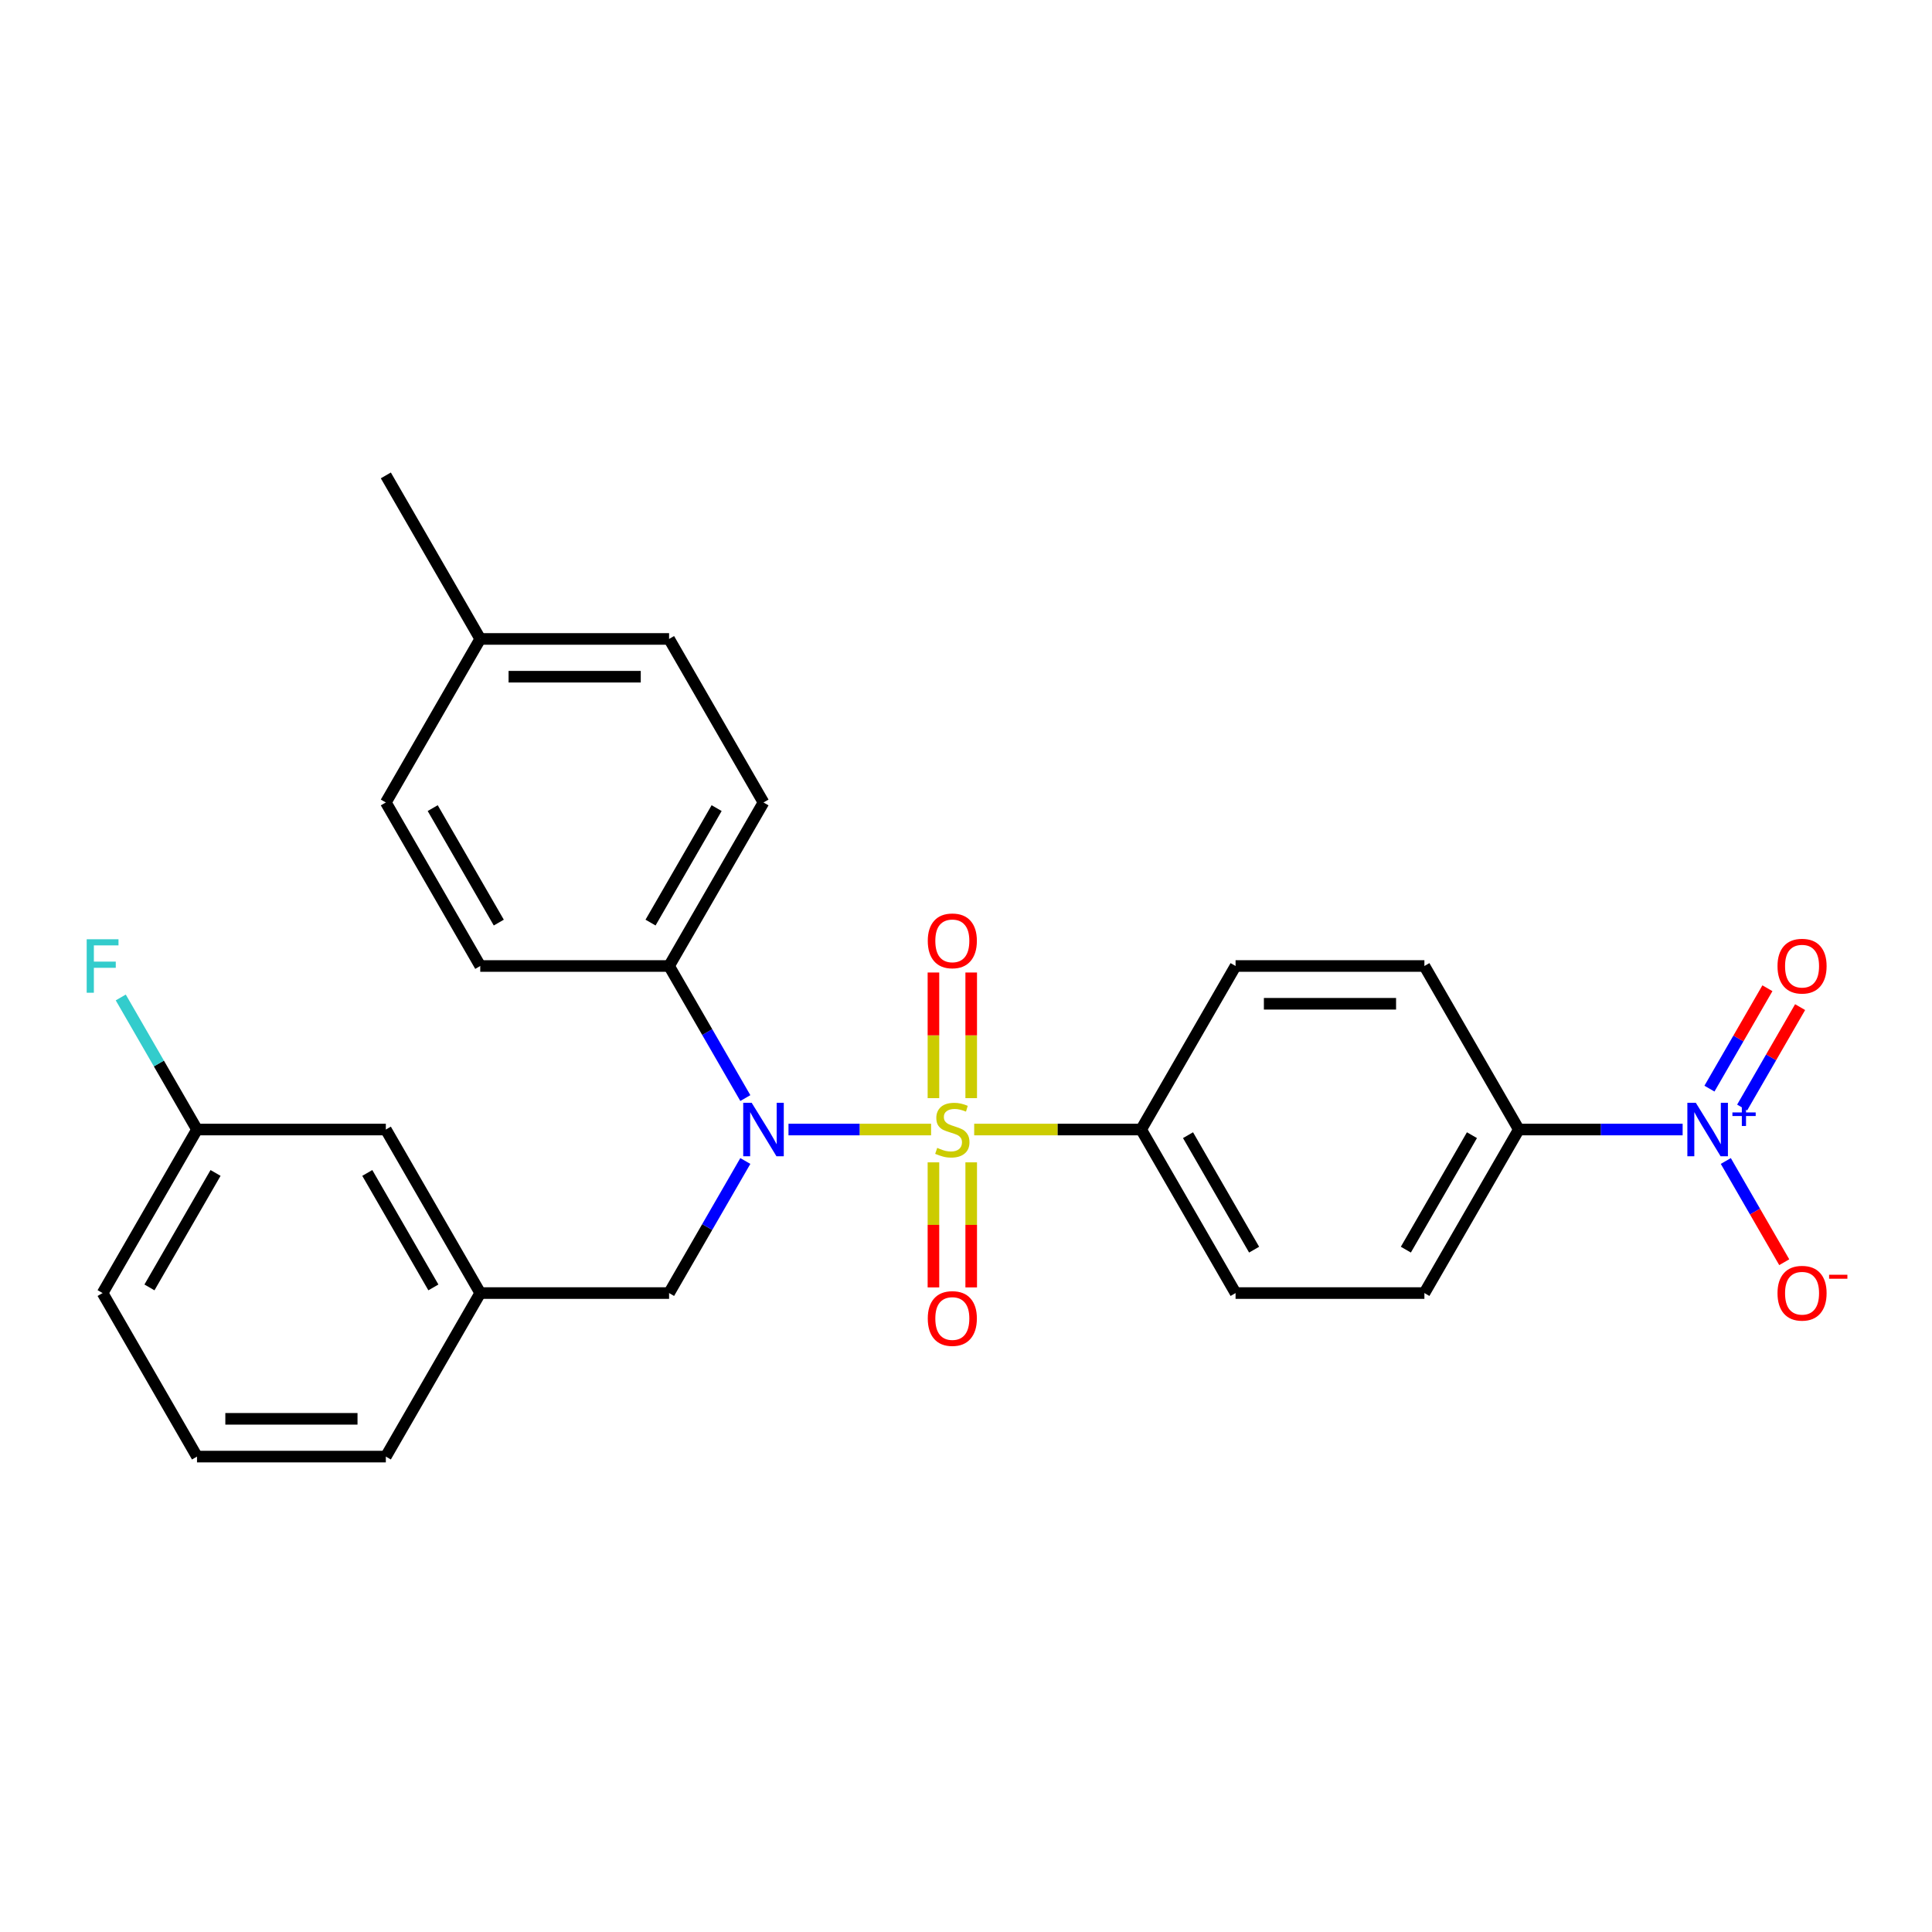 <?xml version='1.0' encoding='iso-8859-1'?>
<svg version='1.1' baseProfile='full'
              xmlns='http://www.w3.org/2000/svg'
                      xmlns:rdkit='http://www.rdkit.org/xml'
                      xmlns:xlink='http://www.w3.org/1999/xlink'
                  xml:space='preserve'
width='1000px' height='1000px' viewBox='0 0 1000 1000'>
<!-- END OF HEADER -->
<rect style='opacity:1.0;fill:#FFFFFF;stroke:none' width='1000' height='1000' x='0' y='0'> </rect>
<path class='bond-0' d='M 346.315,669.287 L 248.577,669.287' style='fill:none;fill-rule:evenodd;stroke:#000000;stroke-width:6px;stroke-linecap:butt;stroke-linejoin:miter;stroke-opacity:1' />
<path class='bond-1' d='M 346.315,669.287 L 366.049,635.107' style='fill:none;fill-rule:evenodd;stroke:#000000;stroke-width:6px;stroke-linecap:butt;stroke-linejoin:miter;stroke-opacity:1' />
<path class='bond-1' d='M 366.049,635.107 L 385.783,600.927' style='fill:none;fill-rule:evenodd;stroke:#0000FF;stroke-width:6px;stroke-linecap:butt;stroke-linejoin:miter;stroke-opacity:1' />
<path class='bond-2' d='M 385.783,568.36 L 366.049,534.18' style='fill:none;fill-rule:evenodd;stroke:#0000FF;stroke-width:6px;stroke-linecap:butt;stroke-linejoin:miter;stroke-opacity:1' />
<path class='bond-2' d='M 366.049,534.18 L 346.315,500' style='fill:none;fill-rule:evenodd;stroke:#000000;stroke-width:6px;stroke-linecap:butt;stroke-linejoin:miter;stroke-opacity:1' />
<path class='bond-3' d='M 408.124,584.643 L 445.025,584.643' style='fill:none;fill-rule:evenodd;stroke:#0000FF;stroke-width:6px;stroke-linecap:butt;stroke-linejoin:miter;stroke-opacity:1' />
<path class='bond-3' d='M 445.025,584.643 L 481.927,584.643' style='fill:none;fill-rule:evenodd;stroke:#CCCC00;stroke-width:6px;stroke-linecap:butt;stroke-linejoin:miter;stroke-opacity:1' />
<path class='bond-4' d='M 870.932,584.643 L 828.533,584.643' style='fill:none;fill-rule:evenodd;stroke:#0000FF;stroke-width:6px;stroke-linecap:butt;stroke-linejoin:miter;stroke-opacity:1' />
<path class='bond-4' d='M 828.533,584.643 L 786.135,584.643' style='fill:none;fill-rule:evenodd;stroke:#000000;stroke-width:6px;stroke-linecap:butt;stroke-linejoin:miter;stroke-opacity:1' />
<path class='bond-5' d='M 893.274,600.927 L 908.398,627.122' style='fill:none;fill-rule:evenodd;stroke:#0000FF;stroke-width:6px;stroke-linecap:butt;stroke-linejoin:miter;stroke-opacity:1' />
<path class='bond-5' d='M 908.398,627.122 L 923.522,653.317' style='fill:none;fill-rule:evenodd;stroke:#FF0000;stroke-width:6px;stroke-linecap:butt;stroke-linejoin:miter;stroke-opacity:1' />
<path class='bond-6' d='M 901.738,573.247 L 916.738,547.267' style='fill:none;fill-rule:evenodd;stroke:#0000FF;stroke-width:6px;stroke-linecap:butt;stroke-linejoin:miter;stroke-opacity:1' />
<path class='bond-6' d='M 916.738,547.267 L 931.738,521.286' style='fill:none;fill-rule:evenodd;stroke:#FF0000;stroke-width:6px;stroke-linecap:butt;stroke-linejoin:miter;stroke-opacity:1' />
<path class='bond-6' d='M 884.809,563.473 L 899.809,537.493' style='fill:none;fill-rule:evenodd;stroke:#0000FF;stroke-width:6px;stroke-linecap:butt;stroke-linejoin:miter;stroke-opacity:1' />
<path class='bond-6' d='M 899.809,537.493 L 914.809,511.513' style='fill:none;fill-rule:evenodd;stroke:#FF0000;stroke-width:6px;stroke-linecap:butt;stroke-linejoin:miter;stroke-opacity:1' />
<path class='bond-7' d='M 502.695,568.399 L 502.695,535.884' style='fill:none;fill-rule:evenodd;stroke:#CCCC00;stroke-width:6px;stroke-linecap:butt;stroke-linejoin:miter;stroke-opacity:1' />
<path class='bond-7' d='M 502.695,535.884 L 502.695,503.369' style='fill:none;fill-rule:evenodd;stroke:#FF0000;stroke-width:6px;stroke-linecap:butt;stroke-linejoin:miter;stroke-opacity:1' />
<path class='bond-7' d='M 483.148,568.399 L 483.148,535.884' style='fill:none;fill-rule:evenodd;stroke:#CCCC00;stroke-width:6px;stroke-linecap:butt;stroke-linejoin:miter;stroke-opacity:1' />
<path class='bond-7' d='M 483.148,535.884 L 483.148,503.369' style='fill:none;fill-rule:evenodd;stroke:#FF0000;stroke-width:6px;stroke-linecap:butt;stroke-linejoin:miter;stroke-opacity:1' />
<path class='bond-8' d='M 483.148,601.63 L 483.148,633.998' style='fill:none;fill-rule:evenodd;stroke:#CCCC00;stroke-width:6px;stroke-linecap:butt;stroke-linejoin:miter;stroke-opacity:1' />
<path class='bond-8' d='M 483.148,633.998 L 483.148,666.366' style='fill:none;fill-rule:evenodd;stroke:#FF0000;stroke-width:6px;stroke-linecap:butt;stroke-linejoin:miter;stroke-opacity:1' />
<path class='bond-8' d='M 502.695,601.63 L 502.695,633.998' style='fill:none;fill-rule:evenodd;stroke:#CCCC00;stroke-width:6px;stroke-linecap:butt;stroke-linejoin:miter;stroke-opacity:1' />
<path class='bond-8' d='M 502.695,633.998 L 502.695,666.366' style='fill:none;fill-rule:evenodd;stroke:#FF0000;stroke-width:6px;stroke-linecap:butt;stroke-linejoin:miter;stroke-opacity:1' />
<path class='bond-9' d='M 504.239,584.643 L 547.449,584.643' style='fill:none;fill-rule:evenodd;stroke:#CCCC00;stroke-width:6px;stroke-linecap:butt;stroke-linejoin:miter;stroke-opacity:1' />
<path class='bond-9' d='M 547.449,584.643 L 590.659,584.643' style='fill:none;fill-rule:evenodd;stroke:#000000;stroke-width:6px;stroke-linecap:butt;stroke-linejoin:miter;stroke-opacity:1' />
<path class='bond-10' d='M 590.659,584.643 L 639.528,500' style='fill:none;fill-rule:evenodd;stroke:#000000;stroke-width:6px;stroke-linecap:butt;stroke-linejoin:miter;stroke-opacity:1' />
<path class='bond-11' d='M 590.659,584.643 L 639.528,669.287' style='fill:none;fill-rule:evenodd;stroke:#000000;stroke-width:6px;stroke-linecap:butt;stroke-linejoin:miter;stroke-opacity:1' />
<path class='bond-11' d='M 614.918,587.566 L 649.126,646.817' style='fill:none;fill-rule:evenodd;stroke:#000000;stroke-width:6px;stroke-linecap:butt;stroke-linejoin:miter;stroke-opacity:1' />
<path class='bond-12' d='M 786.135,584.643 L 737.266,669.287' style='fill:none;fill-rule:evenodd;stroke:#000000;stroke-width:6px;stroke-linecap:butt;stroke-linejoin:miter;stroke-opacity:1' />
<path class='bond-12' d='M 761.876,587.566 L 727.668,646.817' style='fill:none;fill-rule:evenodd;stroke:#000000;stroke-width:6px;stroke-linecap:butt;stroke-linejoin:miter;stroke-opacity:1' />
<path class='bond-13' d='M 786.135,584.643 L 737.266,500' style='fill:none;fill-rule:evenodd;stroke:#000000;stroke-width:6px;stroke-linecap:butt;stroke-linejoin:miter;stroke-opacity:1' />
<path class='bond-14' d='M 346.315,500 L 248.577,500' style='fill:none;fill-rule:evenodd;stroke:#000000;stroke-width:6px;stroke-linecap:butt;stroke-linejoin:miter;stroke-opacity:1' />
<path class='bond-15' d='M 346.315,500 L 395.184,415.357' style='fill:none;fill-rule:evenodd;stroke:#000000;stroke-width:6px;stroke-linecap:butt;stroke-linejoin:miter;stroke-opacity:1' />
<path class='bond-15' d='M 336.716,477.53 L 370.925,418.279' style='fill:none;fill-rule:evenodd;stroke:#000000;stroke-width:6px;stroke-linecap:butt;stroke-linejoin:miter;stroke-opacity:1' />
<path class='bond-16' d='M 248.577,330.713 L 346.315,330.713' style='fill:none;fill-rule:evenodd;stroke:#000000;stroke-width:6px;stroke-linecap:butt;stroke-linejoin:miter;stroke-opacity:1' />
<path class='bond-16' d='M 263.238,350.261 L 331.654,350.261' style='fill:none;fill-rule:evenodd;stroke:#000000;stroke-width:6px;stroke-linecap:butt;stroke-linejoin:miter;stroke-opacity:1' />
<path class='bond-17' d='M 248.577,330.713 L 199.708,246.07' style='fill:none;fill-rule:evenodd;stroke:#000000;stroke-width:6px;stroke-linecap:butt;stroke-linejoin:miter;stroke-opacity:1' />
<path class='bond-18' d='M 248.577,330.713 L 199.708,415.357' style='fill:none;fill-rule:evenodd;stroke:#000000;stroke-width:6px;stroke-linecap:butt;stroke-linejoin:miter;stroke-opacity:1' />
<path class='bond-19' d='M 248.577,500 L 199.708,415.357' style='fill:none;fill-rule:evenodd;stroke:#000000;stroke-width:6px;stroke-linecap:butt;stroke-linejoin:miter;stroke-opacity:1' />
<path class='bond-19' d='M 258.175,477.53 L 223.967,418.279' style='fill:none;fill-rule:evenodd;stroke:#000000;stroke-width:6px;stroke-linecap:butt;stroke-linejoin:miter;stroke-opacity:1' />
<path class='bond-20' d='M 199.708,584.643 L 248.577,669.287' style='fill:none;fill-rule:evenodd;stroke:#000000;stroke-width:6px;stroke-linecap:butt;stroke-linejoin:miter;stroke-opacity:1' />
<path class='bond-20' d='M 190.11,607.114 L 224.318,666.364' style='fill:none;fill-rule:evenodd;stroke:#000000;stroke-width:6px;stroke-linecap:butt;stroke-linejoin:miter;stroke-opacity:1' />
<path class='bond-21' d='M 199.708,584.643 L 101.97,584.643' style='fill:none;fill-rule:evenodd;stroke:#000000;stroke-width:6px;stroke-linecap:butt;stroke-linejoin:miter;stroke-opacity:1' />
<path class='bond-22' d='M 101.97,584.643 L 82.236,550.463' style='fill:none;fill-rule:evenodd;stroke:#000000;stroke-width:6px;stroke-linecap:butt;stroke-linejoin:miter;stroke-opacity:1' />
<path class='bond-22' d='M 82.236,550.463 L 62.502,516.283' style='fill:none;fill-rule:evenodd;stroke:#33CCCC;stroke-width:6px;stroke-linecap:butt;stroke-linejoin:miter;stroke-opacity:1' />
<path class='bond-23' d='M 101.97,584.643 L 53.101,669.287' style='fill:none;fill-rule:evenodd;stroke:#000000;stroke-width:6px;stroke-linecap:butt;stroke-linejoin:miter;stroke-opacity:1' />
<path class='bond-23' d='M 111.569,607.114 L 77.36,666.364' style='fill:none;fill-rule:evenodd;stroke:#000000;stroke-width:6px;stroke-linecap:butt;stroke-linejoin:miter;stroke-opacity:1' />
<path class='bond-24' d='M 248.577,669.287 L 199.708,753.93' style='fill:none;fill-rule:evenodd;stroke:#000000;stroke-width:6px;stroke-linecap:butt;stroke-linejoin:miter;stroke-opacity:1' />
<path class='bond-25' d='M 101.97,753.93 L 199.708,753.93' style='fill:none;fill-rule:evenodd;stroke:#000000;stroke-width:6px;stroke-linecap:butt;stroke-linejoin:miter;stroke-opacity:1' />
<path class='bond-25' d='M 116.631,734.383 L 185.047,734.383' style='fill:none;fill-rule:evenodd;stroke:#000000;stroke-width:6px;stroke-linecap:butt;stroke-linejoin:miter;stroke-opacity:1' />
<path class='bond-26' d='M 101.97,753.93 L 53.101,669.287' style='fill:none;fill-rule:evenodd;stroke:#000000;stroke-width:6px;stroke-linecap:butt;stroke-linejoin:miter;stroke-opacity:1' />
<path class='bond-27' d='M 395.184,415.357 L 346.315,330.713' style='fill:none;fill-rule:evenodd;stroke:#000000;stroke-width:6px;stroke-linecap:butt;stroke-linejoin:miter;stroke-opacity:1' />
<path class='bond-28' d='M 639.528,500 L 737.266,500' style='fill:none;fill-rule:evenodd;stroke:#000000;stroke-width:6px;stroke-linecap:butt;stroke-linejoin:miter;stroke-opacity:1' />
<path class='bond-28' d='M 654.189,519.548 L 722.605,519.548' style='fill:none;fill-rule:evenodd;stroke:#000000;stroke-width:6px;stroke-linecap:butt;stroke-linejoin:miter;stroke-opacity:1' />
<path class='bond-29' d='M 639.528,669.287 L 737.266,669.287' style='fill:none;fill-rule:evenodd;stroke:#000000;stroke-width:6px;stroke-linecap:butt;stroke-linejoin:miter;stroke-opacity:1' />
<path  class='atom-1' d='M 389.065 570.804
L 398.135 585.464
Q 399.034 586.911, 400.481 589.53
Q 401.928 592.15, 402.006 592.306
L 402.006 570.804
L 405.681 570.804
L 405.681 598.483
L 401.888 598.483
L 392.154 582.454
Q 391.02 580.578, 389.808 578.427
Q 388.635 576.277, 388.283 575.612
L 388.283 598.483
L 384.687 598.483
L 384.687 570.804
L 389.065 570.804
' fill='#0000FF'/>
<path  class='atom-2' d='M 877.754 570.804
L 886.824 585.464
Q 887.723 586.911, 889.17 589.53
Q 890.616 592.15, 890.695 592.306
L 890.695 570.804
L 894.37 570.804
L 894.37 598.483
L 890.577 598.483
L 880.843 582.454
Q 879.709 580.578, 878.497 578.427
Q 877.324 576.277, 876.972 575.612
L 876.972 598.483
L 873.376 598.483
L 873.376 570.804
L 877.754 570.804
' fill='#0000FF'/>
<path  class='atom-2' d='M 896.692 575.793
L 901.569 575.793
L 901.569 570.658
L 903.736 570.658
L 903.736 575.793
L 908.742 575.793
L 908.742 577.651
L 903.736 577.651
L 903.736 582.811
L 901.569 582.811
L 901.569 577.651
L 896.692 577.651
L 896.692 575.793
' fill='#0000FF'/>
<path  class='atom-3' d='M 485.102 594.144
Q 485.415 594.261, 486.705 594.808
Q 487.995 595.355, 489.403 595.707
Q 490.849 596.02, 492.257 596.02
Q 494.876 596.02, 496.401 594.769
Q 497.926 593.479, 497.926 591.25
Q 497.926 589.726, 497.144 588.787
Q 496.401 587.849, 495.228 587.341
Q 494.055 586.833, 492.1 586.246
Q 489.637 585.504, 488.152 584.8
Q 486.705 584.096, 485.65 582.61
Q 484.633 581.125, 484.633 578.623
Q 484.633 575.143, 486.979 572.993
Q 489.364 570.843, 494.055 570.843
Q 497.261 570.843, 500.897 572.368
L 499.998 575.378
Q 496.675 574.01, 494.172 574.01
Q 491.475 574.01, 489.989 575.143
Q 488.504 576.238, 488.543 578.154
Q 488.543 579.639, 489.286 580.538
Q 490.067 581.438, 491.162 581.946
Q 492.296 582.454, 494.172 583.041
Q 496.675 583.822, 498.16 584.604
Q 499.646 585.386, 500.701 586.989
Q 501.796 588.553, 501.796 591.25
Q 501.796 595.082, 499.216 597.154
Q 496.675 599.187, 492.413 599.187
Q 489.95 599.187, 488.074 598.639
Q 486.236 598.131, 484.047 597.232
L 485.102 594.144
' fill='#CCCC00'/>
<path  class='atom-4' d='M 480.215 486.984
Q 480.215 480.338, 483.499 476.624
Q 486.783 472.91, 492.921 472.91
Q 499.059 472.91, 502.343 476.624
Q 505.627 480.338, 505.627 486.984
Q 505.627 493.708, 502.304 497.539
Q 498.981 501.332, 492.921 501.332
Q 486.823 501.332, 483.499 497.539
Q 480.215 493.747, 480.215 486.984
M 492.921 498.204
Q 497.144 498.204, 499.411 495.389
Q 501.718 492.535, 501.718 486.984
Q 501.718 481.55, 499.411 478.813
Q 497.144 476.037, 492.921 476.037
Q 488.699 476.037, 486.393 478.774
Q 484.125 481.51, 484.125 486.984
Q 484.125 492.574, 486.393 495.389
Q 488.699 498.204, 492.921 498.204
' fill='#FF0000'/>
<path  class='atom-5' d='M 480.215 682.459
Q 480.215 675.813, 483.499 672.099
Q 486.783 668.385, 492.921 668.385
Q 499.059 668.385, 502.343 672.099
Q 505.627 675.813, 505.627 682.459
Q 505.627 689.184, 502.304 693.015
Q 498.981 696.807, 492.921 696.807
Q 486.823 696.807, 483.499 693.015
Q 480.215 689.223, 480.215 682.459
M 492.921 693.68
Q 497.144 693.68, 499.411 690.865
Q 501.718 688.011, 501.718 682.459
Q 501.718 677.025, 499.411 674.289
Q 497.144 671.513, 492.921 671.513
Q 488.699 671.513, 486.393 674.249
Q 484.125 676.986, 484.125 682.459
Q 484.125 688.05, 486.393 690.865
Q 488.699 693.68, 492.921 693.68
' fill='#FF0000'/>
<path  class='atom-8' d='M 920.036 669.365
Q 920.036 662.719, 923.32 659.005
Q 926.604 655.291, 932.741 655.291
Q 938.879 655.291, 942.163 659.005
Q 945.447 662.719, 945.447 669.365
Q 945.447 676.089, 942.124 679.921
Q 938.801 683.713, 932.741 683.713
Q 926.643 683.713, 923.32 679.921
Q 920.036 676.128, 920.036 669.365
M 932.741 680.585
Q 936.964 680.585, 939.231 677.77
Q 941.538 674.917, 941.538 669.365
Q 941.538 663.931, 939.231 661.194
Q 936.964 658.418, 932.741 658.418
Q 928.519 658.418, 926.213 661.155
Q 923.945 663.892, 923.945 669.365
Q 923.945 674.956, 926.213 677.77
Q 928.519 680.585, 932.741 680.585
' fill='#FF0000'/>
<path  class='atom-8' d='M 946.738 659.809
L 956.207 659.809
L 956.207 661.873
L 946.738 661.873
L 946.738 659.809
' fill='#FF0000'/>
<path  class='atom-15' d='M 44.872 486.16
L 61.331 486.16
L 61.331 489.327
L 48.586 489.327
L 48.586 497.732
L 59.923 497.732
L 59.923 500.938
L 48.586 500.938
L 48.586 513.84
L 44.872 513.84
L 44.872 486.16
' fill='#33CCCC'/>
<path  class='atom-23' d='M 920.036 500.078
Q 920.036 493.432, 923.32 489.718
Q 926.604 486.004, 932.741 486.004
Q 938.879 486.004, 942.163 489.718
Q 945.447 493.432, 945.447 500.078
Q 945.447 506.803, 942.124 510.634
Q 938.801 514.426, 932.741 514.426
Q 926.643 514.426, 923.32 510.634
Q 920.036 506.842, 920.036 500.078
M 932.741 511.298
Q 936.964 511.298, 939.231 508.484
Q 941.538 505.63, 941.538 500.078
Q 941.538 494.644, 939.231 491.907
Q 936.964 489.132, 932.741 489.132
Q 928.519 489.132, 926.213 491.868
Q 923.945 494.605, 923.945 500.078
Q 923.945 505.669, 926.213 508.484
Q 928.519 511.298, 932.741 511.298
' fill='#FF0000'/>
</svg>
